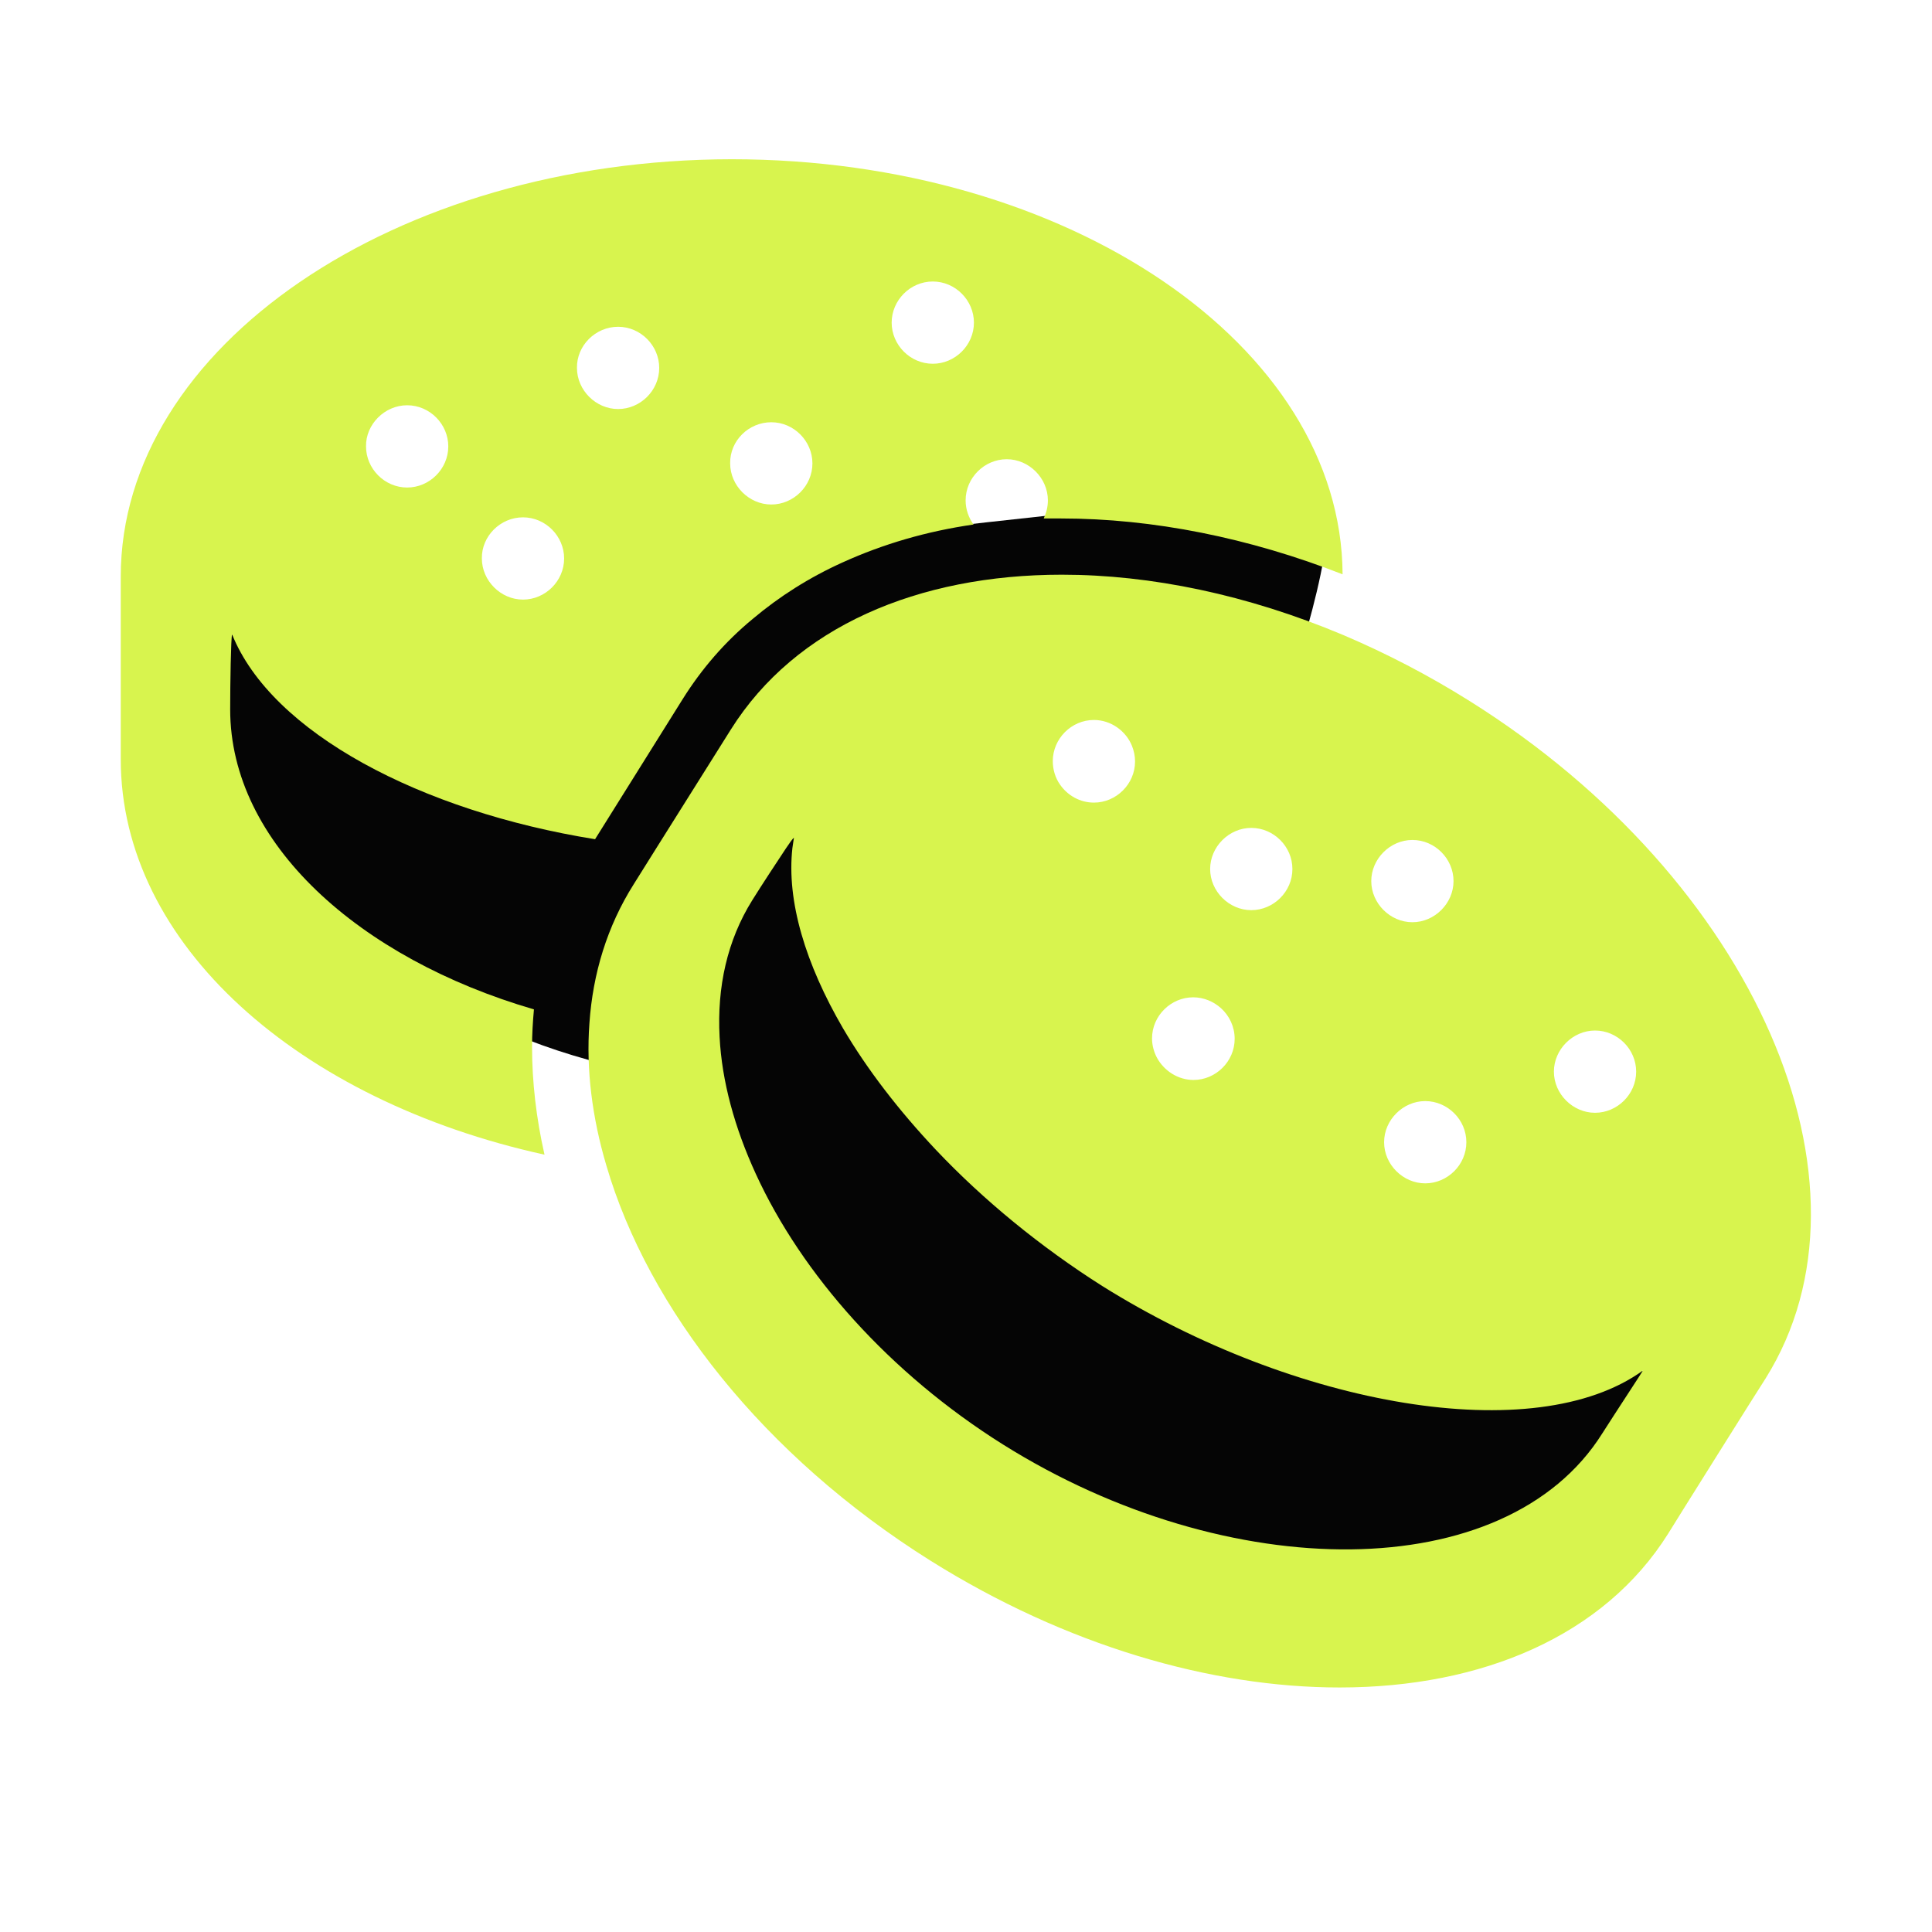 <?xml version="1.0" encoding="utf-8"?>
<!-- Generator: Adobe Illustrator 27.0.0, SVG Export Plug-In . SVG Version: 6.00 Build 0)  -->
<svg version="1.1" id="line" xmlns="http://www.w3.org/2000/svg" xmlns:xlink="http://www.w3.org/1999/xlink" x="0px" y="0px"
	 viewBox="0 0 512 512" style="enable-background:new 0 0 512 512;" xml:space="preserve">
<style type="text/css">
	.st0{fill:#050505;}
	.st1{fill:#D8F44E;}
</style>
<path class="st0" d="M439.8,395.9c-173.2,85.3-265.1-93.2-265.1-93.2s22.1-116.7,29.7-93.4c27.7,85.7,231,154.1,231,154.1
	S456.4,387.7,439.8,395.9z"/>
<path class="st0" d="M264.8,266.1c-13.1-21.4-21.4-51.2,0.5-70.1c9.4-8.2,24.7-17,37.6-12.8c0.5,0.2,1,0.3,1.4,0.5
	c9.8-5,20.9-7.8,31.6-5c2.2,0.6,4.2,1.9,5.7,3.7c9.5-29.3,15-54.8,4.5-53.1c-8.5,1.3-59.4,6.1-100.2,10.9
	c-32.9,3.9-62.9,8-88.7,11.8c-2.7,7.3-4.3,15.1-11.1,20.1c-5,3.7-12.8,0.8-15.7-4.1c-2.4-4.1-1.8-8.4,0.5-11.9
	c-43.1,6.9-69.2,12.1-69.2,12.1s-28.3-3.5-19.8,13c63.2,123.6,174.2,112.7,231.6,96.8C270.1,274.2,267.3,270.2,264.8,266.1z"/>
<g>
	<g>
		<path class="st1" d="M141,277.4c0-3.3,0.2-6.6,0.5-9.9c-46.3-13.5-80.5-44-80.5-79.5c0-6.9,0.2-18.8,0.5-19.9
			c10.5,26.1,50.1,46.9,96.2,54.3l23.2-37.1c5-8,11.2-15.2,18.6-21.3c7-5.9,15-11,23.9-15c10.6-4.8,22.1-8.2,34.6-10
			c-1.3-1.8-2.1-4-2.1-6.4c0-6,5-10.9,10.9-10.9s10.9,5,10.9,10.9c0,1.7-0.4,3.3-1.1,4.8c1.5,0,3,0,4.6,0c24.3,0,49.8,5.1,74.6,14.8
			c-0.3-60.6-72.7-110-161.9-110C104.6,42.3,32,92,32,152.8l0,48.4c0,49.1,47.2,90.5,112.3,104.8C142.1,296.3,141,286.7,141,277.4z
			 M247.2,74.6c6,0,10.9,5,10.9,10.9c0,6-5,10.9-10.9,10.9c-6,0-10.9-5-10.9-10.9S241.2,74.6,247.2,74.6z M204.4,111.9
			c6,0,10.9,5,10.9,10.9c0,6-5,10.9-10.9,10.9s-10.9-5-10.9-10.9C193.4,116.8,198.4,111.9,204.4,111.9z M163.8,86.6
			c6,0,10.9,5,10.9,10.9c0,6-5,10.9-10.9,10.9s-10.9-5-10.9-10.9C152.8,91.6,157.8,86.6,163.8,86.6z M138.6,137.1
			c6,0,10.9,5,10.9,10.9c0,6-5,10.9-10.9,10.9s-10.9-5-10.9-10.9C127.6,142.1,132.6,137.1,138.6,137.1z M107.9,107.4
			c6,0,10.9,5,10.9,10.9c0,6-5,10.9-10.9,10.9c-6,0-10.9-5-10.9-10.9C96.9,112.5,101.9,107.4,107.9,107.4z"/>
		<path class="st1" d="M389.5,185.8c-11-6.9-22.2-12.7-33.5-17.5c-25.4-10.7-51-16-74.6-16c-38.1,0-70.6,13.8-87.7,41l-19.6,31.2
			l-6.2,9.9c-7,11.1-10.8,23.6-11.7,36.8c-0.9,12.1,0.7,24.9,4.5,37.7c11.1,37.9,41.6,76.9,85.9,104.7
			c35.9,22.5,74.4,33.6,108.4,33.6c37.8,0,70.1-13.7,87.1-40.8c0.2-0.4,24.9-39.8,25.8-41.1C500.2,313.7,465.1,233.2,389.5,185.8z
			 M388.6,302.7c0,6-5,10.9-10.9,10.9s-10.9-5-10.9-10.9s5-10.9,10.9-10.9S388.6,296.7,388.6,302.7z M374.3,222.6
			c6,0,10.9,5,10.9,10.9s-5,10.9-10.9,10.9s-10.9-5-10.9-10.9S368.4,222.6,374.3,222.6z M327.2,275.3c0,6-5,10.9-10.9,10.9
			c-4.1,0-7.8-2.4-9.7-5.9c-0.8-1.5-1.3-3.3-1.3-5.1c0-6,5-10.9,10.9-10.9c2.8,0,5.4,1.1,7.4,2.9
			C325.8,269.2,327.2,272.1,327.2,275.3z M342.5,230.3c0,6-5,10.9-10.9,10.9s-10.9-5-10.9-10.9s5-10.9,10.9-10.9
			S342.5,224.3,342.5,230.3z M289.9,190.8c4.5,0,8.5,2.9,10.1,6.9c0.5,1.3,0.8,2.6,0.8,4.1c0,6-5,10.9-10.9,10.9c-3.7,0-7-1.9-9-4.8
			c-1.2-1.7-1.9-3.9-1.9-6.2C279,195.8,283.9,190.8,289.9,190.8z M424.6,379.9c-25.5,40.6-99.2,40.3-158.8,2.9
			c-30.1-18.9-53.3-45.1-65.5-71.7c-5.6-12.2-9-24.5-9.6-36.3c-0.7-13.2,2-25.6,8.7-36.3c2.5-4,6.5-10.1,8.9-13.7
			c1-1.5,1.8-2.6,2.1-2.8c-0.1,0.9-0.3,1.8-0.4,2.7c-1.6,14.1,3.5,30.8,13.4,47.8c6.4,10.9,14.8,21.8,24.7,32.3
			c12.5,13.2,27.6,25.6,44,36c51.1,32,114.7,43.1,143.3,22.4C435.4,363.3,428.3,374.1,424.6,379.9z M433.6,284c0,6-5,10.9-10.9,10.9
			s-10.9-5-10.9-10.9s5-10.9,10.9-10.9S433.6,278,433.6,284z"/>
	</g>
</g>
</svg>
